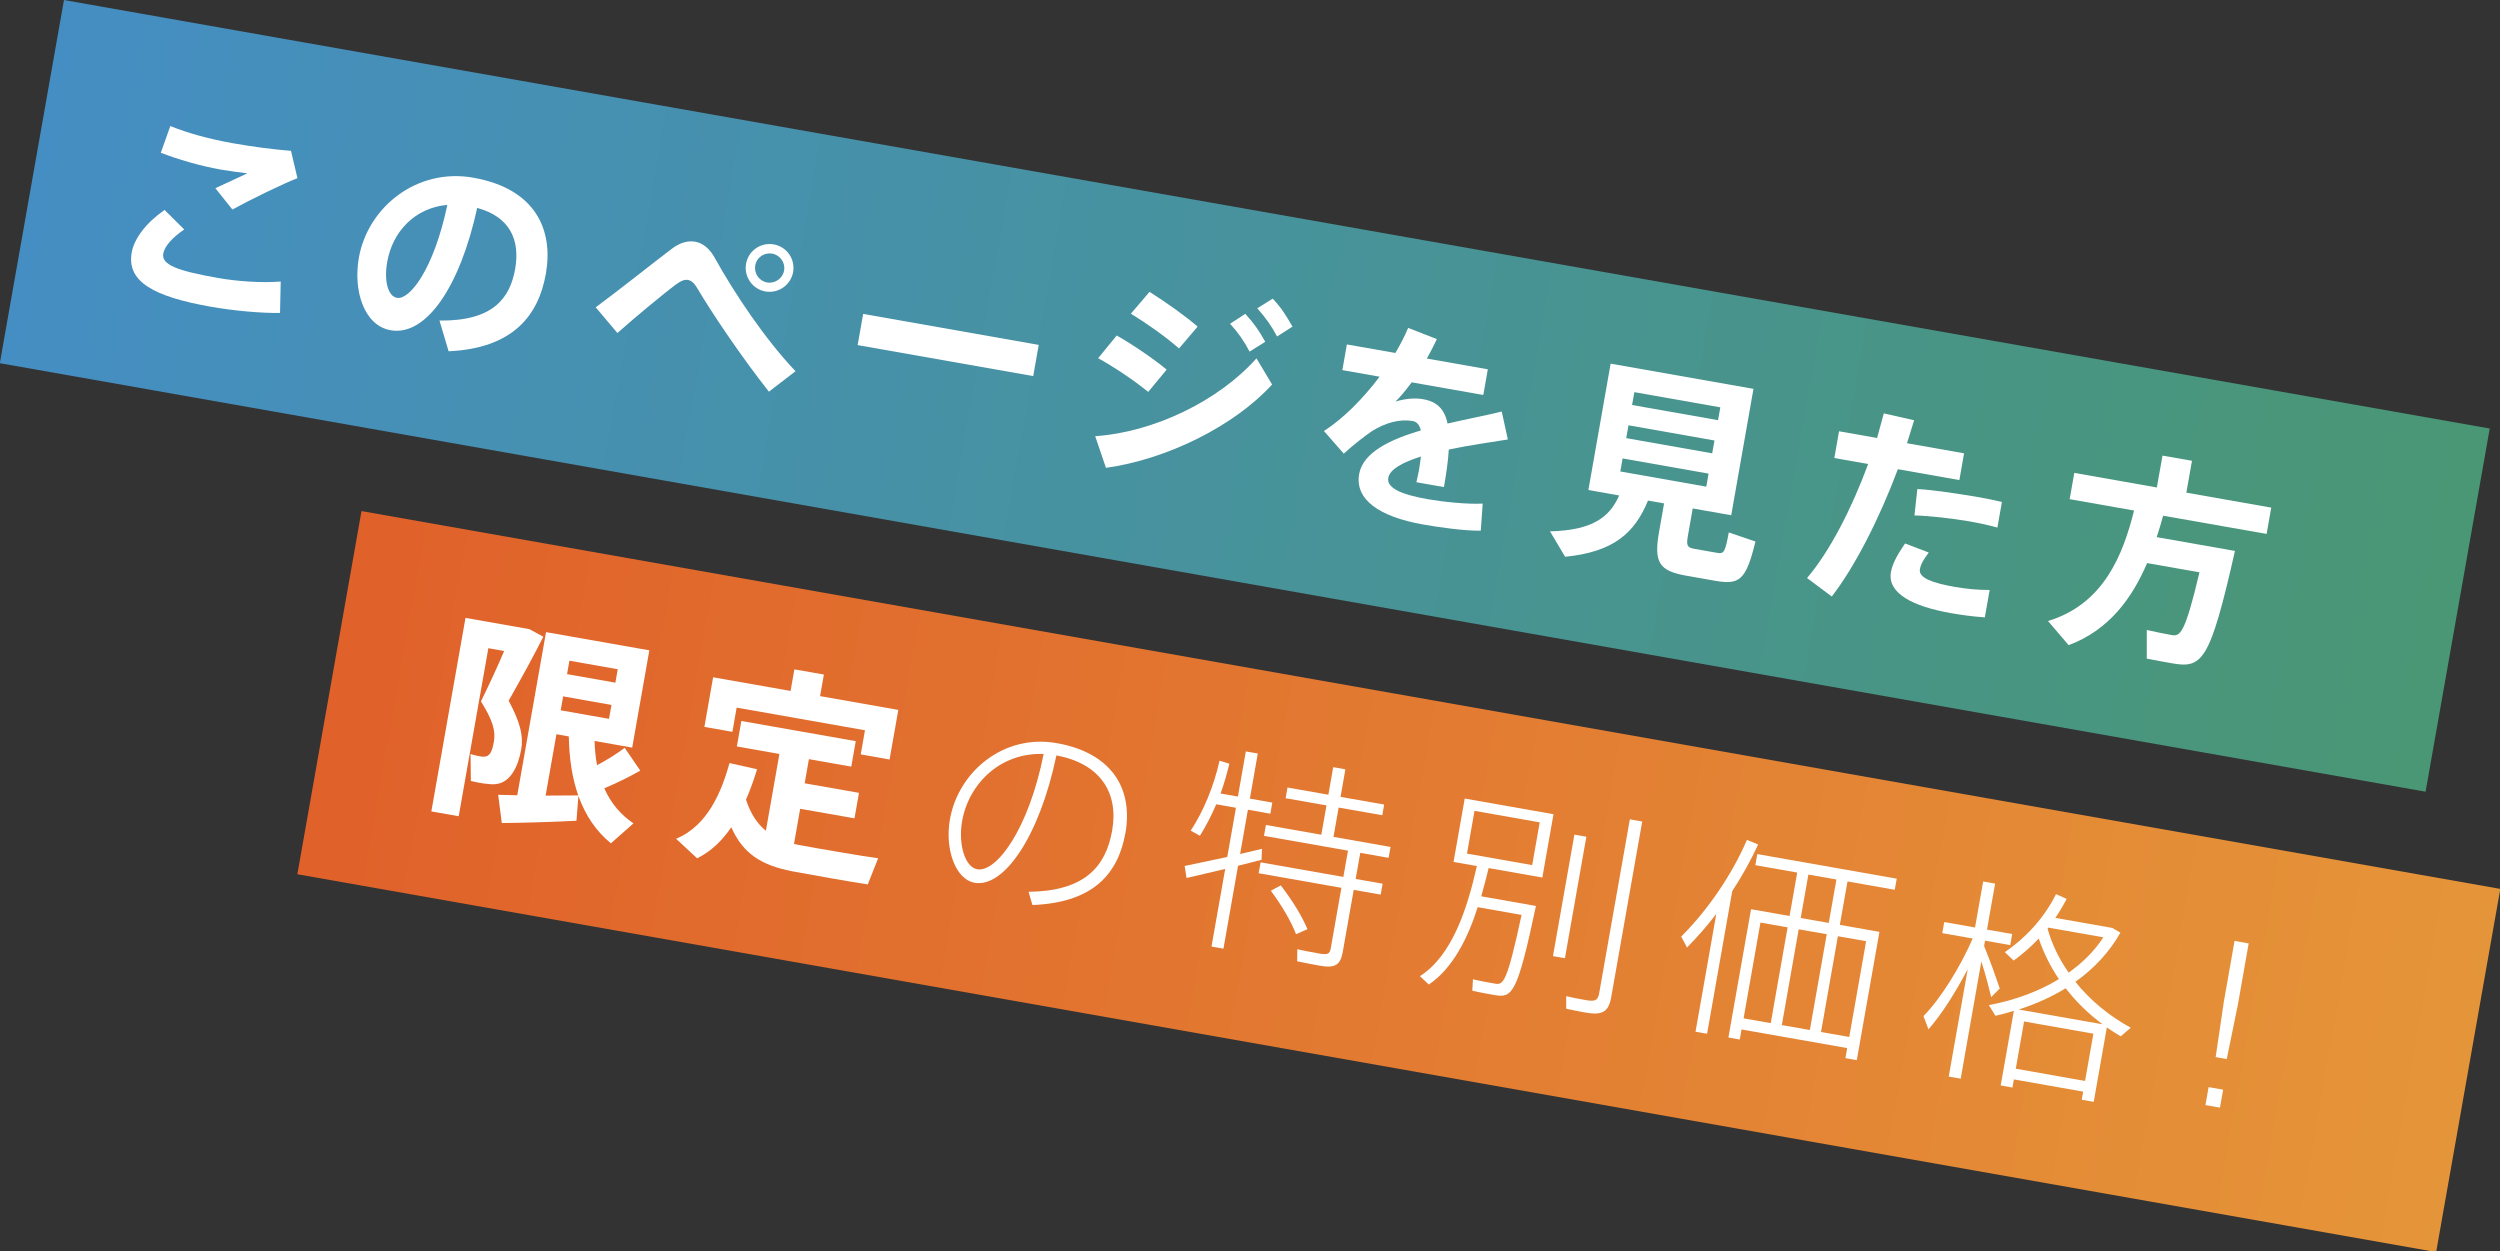 <svg viewBox="0 0 371.92 186.11" xmlns="http://www.w3.org/2000/svg" xmlns:xlink="http://www.w3.org/1999/xlink"><rect x="0" y="0" width="371.92" height="186.11" fill="#333333" stroke="none"/><linearGradient id="a" gradientTransform="matrix(1.04 0 0 1 -197.07 -253.47)" gradientUnits="userSpaceOnUse" x1="191.83" x2="544.91" y1="312.29" y2="312.29"><stop offset="0" stop-color="#458ec3"/><stop offset="1" stop-color="#499774"/></linearGradient><linearGradient id="b" gradientTransform="matrix(1.07 0 0 1 -253.89 -248.39)" gradientUnits="userSpaceOnUse" x1="281.25" x2="583.61" y1="379.44" y2="379.44"><stop offset="0" stop-color="#e0612a"/><stop offset="1" stop-color="#e59539"/></linearGradient><path d="m1.98 31.39h366.37v54.85h-366.37z" fill="url(#a)" transform="matrix(.985 .174 -.174 .985 13.03 -31.26)"/><path d="m46.59 103.63h323.03v54.85h-323.03z" fill="url(#b)" transform="matrix(.985 .174 -.174 .985 25.92 -34.15)"/><g fill="#fff"><path d="m41.66 46.56c-2.99.03-6.96-.34-10.3-.93-8.49-1.5-12.53-3.72-11.77-8.05.36-2.04 2.05-4.36 4.89-6.35l2.93 2.91c-1.82 1.22-2.94 2.53-3.12 3.58-.3 1.69 2.14 2.57 8.12 3.63 2.71.48 6.49.78 9.35.53l-.1 4.67zm-8.8-21.33c-3.21-.57-6.33-1.51-8.94-2.5l1.42-3.98c2.51 1.03 5.82 1.95 9.42 2.58 2.9.51 5.88.9 8.53 1.11l.96 4.07c-2.04.76-7.24 3.31-9.68 4.66l-2.53-3.17 4.75-2.21c-1.22-.15-2.82-.37-3.93-.56z"/><path d="m81.21 40.71c-1.07 6.08-4.75 11.1-14.47 11.55l-1.36-4.57c7.92.09 10.48-3.27 11.26-7.69.76-4.33-.8-7.75-5.65-9.07-2.56 11.75-7.6 19.13-12.88 18.2-3.95-.7-5.59-5.87-4.72-10.8 1.3-7.38 8.5-13.39 16.99-11.9 9.51 1.68 11.94 7.98 10.83 14.28zm-14.66-10.23c-4.83.43-8.15 3.98-8.94 8.46-.52 2.93.14 5.14 1.45 5.37 1.88.33 5.47-4.22 7.49-13.83z"/><path d="m118.34 55.23-3.95 3.04c-4.1-5.18-8.52-11.77-10.59-15.28-.48-.81-.86-1.23-1.44-1.34-.57-.1-1.11.16-1.94.77-1.59 1.2-5.61 4.49-8.57 7.12l-3.23-3.82c3.62-2.67 9.15-7.08 11.35-8.73 1.17-.88 2.35-1.23 3.46-1.03s2.12 1 2.87 2.34c3.01 5.45 7.64 12.3 12.04 16.92zm-7.35-15.99c.34-1.94 2.18-3.22 4.12-2.88s3.22 2.18 2.88 4.12c-.34 1.91-2.18 3.22-4.12 2.88s-3.22-2.21-2.88-4.12zm1.37.24c-.21 1.18.57 2.33 1.75 2.54s2.34-.6 2.54-1.78c.21-1.18-.61-2.31-1.79-2.51s-2.3.58-2.51 1.76z"/><path d="m154.53 51.31-.82 4.64-26.12-4.61.82-4.64z"/><path d="m186.92 53.31 2.33 3.89c-5.73 6.27-15.78 11.16-24.72 12.4l-1.6-4.71c8.73-.59 18.38-5.26 23.99-11.58zm-16.1 5c-2.09-1.71-5-3.67-7.45-5.02l2.76-3.38c2.44 1.38 5.72 3.63 7.43 5.08l-2.75 3.32zm4.58-6.47c-2.02-1.77-4.79-3.73-7.16-5.17l2.77-3.25c2.48 1.55 5.45 3.68 7.16 5.17zm7.6-3.68 2.26-1.47c1.29 1.41 2.03 2.46 2.97 4.16l-2.33 1.46c-.89-1.67-1.67-2.79-2.91-4.15zm4.05-2.3 2.29-1.43c1.3 1.38 1.96 2.45 2.94 4.16l-2.29 1.47c-.89-1.67-1.71-2.79-2.94-4.19z"/><path d="m220.58 74.9-.29 4.05c-2.43.03-6.05-.48-8.56-.92-6.58-1.16-10.2-3.73-9.53-7.52.56-3.18 4.58-5.13 9.18-6.48-.21-.86-.63-1.29-1.2-1.39-1.91-.34-4.11.23-6.18 1.57-.85.57-2.79 2.07-4.09 3.28l-2.95-3.37c2.89-1.85 5.84-4.84 8.28-8.08l-5.54-.98.67-3.82 7.22 1.27c.75-1.28 1.4-2.54 1.9-3.73l4.27 1.67c-.47 1-.97 1.96-1.49 2.89l9.07 1.6-.67 3.82-10.66-1.88c-.87 1.19-1.69 2.16-2.41 2.86 1.39-.41 2.79-.59 4.13-.35 2.04.36 3.18 1.48 3.62 3.62 3.04-.71 5.96-1.25 8.06-1.79l.91 4.16c-2.53.41-5.76.85-8.79 1.5-.08 1.59-.35 3.45-.72 5.58l-4.1-.72c.14-.63.27-1.17.37-1.71.13-.76.23-1.47.31-2.11-2.67.84-4.63 1.87-4.86 3.18-.25 1.4 1.67 2.43 5.84 3.16 2.29.4 5.93.78 8.21.66z"/><path d="m261.15 80.57c-1.42 5.85-2.39 6.47-6.11 5.81l-4.1-.72c-4.14-.73-4.94-1.95-4.11-6.63l.73-4.14-2.39-.42c-1.96 4.77-5.05 7.64-12.33 8.36l-2.25-3.78c6.33-.16 8.87-2.11 10.29-5.34l-4.58-.81 3.31-18.8 21.25 3.75-3.31 18.8-5.73-1.01-.72 4.1c-.25 1.43-.08 1.73.97 1.91l3.4.6c.99.17 1.16-.06 1.72-3.04l3.96 1.35zm-20.1-10.43 12.79 2.26.34-1.94-12.79-2.26zm.88-4.96 12.79 2.26.34-1.91-12.79-2.26zm.87-4.93 12.79 2.26.34-1.91-12.79-2.26z"/><path d="m282.34 69.81c-2.73 7.29-6.35 14.43-9.83 18.93l-3.68-2.75c3.39-3.96 6.69-10.43 9.09-16.96l-5.03-.89.7-3.98 5.66 1 1-3.66 4.51 1.02-1.06 3.42 8.49 1.5-.7 3.98-9.16-1.62zm13.66 17.96-.72 4.07c-1.75-.11-3.48-.35-5.07-.63-5.66-1-9.45-2.95-8.9-6.1.21-1.21.91-2.53 2.1-4.26l3.53 1.35c-.77 1.01-1.2 1.76-1.32 2.49-.23 1.3 1.93 2.05 5.24 2.63 1.56.27 3.33.46 5.14.45zm-10.77-15.02c2.47.14 5.88.68 8.66 1.13 1.5.26 2.86.54 3.93.79l-.67 3.82c-1.19-.34-2.67-.67-4.29-.95-2.58-.42-5.67-.8-8.05-.86l.43-3.93z"/><path d="m321.81 76.7c-.29 1.06-.61 2.16-.96 3.21l11.64 2.05c-3.76 16.66-4.89 17.51-9.47 16.7-.95-.17-2.48-.44-3.65-.68v-4.26c1.16.27 2.78.59 3.67.75 1.27.22 1.97-.01 4.17-9.33l-7.79-1.37c-2.23 5.22-5.66 9.96-11.67 12.21l-3.07-3.59c8.29-2.54 11.14-9.81 12.8-16.44l-9.58-1.69.69-3.91 12.28 2.17.84-4.74 4.39.77-.84 4.74 12.63 2.23-.69 3.91-15.4-2.71z"/><path d="m73.7 116.66c-.87.08-2.56-.19-3.65-.48l-.05-4.01c.52.19 1.5.4 1.9.4.98.04 1.32-.78 1.57-2.22.28-1.59-.13-3.14-1.92-6.01 1.28-2.6 2.45-5.14 3.45-7.49l-2.35-.42-4.41 25-4.07-.72 5.08-28.79 9.51 1.68 2.07 1.12c-1.56 3.1-3.3 6.24-5.16 9.52 1.7 3.19 2.23 5.21 1.87 7.25-.46 2.58-1.63 4.99-3.83 5.16zm20.52 5.85-3.34 2.95c-2.18-1.79-3.77-4.11-4.83-7.05l-.29 3.69c-3.28.18-8.22.32-11.11.34l-.54-4.2 2.84.07 4.28-24.27 15.37 2.71-2.55 14.47-5.6-.99c.04 1.29.15 2.49.38 3.61 1.63-.89 3.11-1.81 4.1-2.59l2.32 3.39c-1.39.8-3.3 1.78-5.35 2.63.98 2.24 2.45 3.94 4.33 5.22zm-8.19-4.17c-.88-2.48-1.35-5.39-1.41-8.78l-1.84-.33-1.61 9.13 4.86-.03zm4.57-11.4.37-2.07-7.19-1.27-.37 2.07zm-5.89-8.65-.35 2 7.19 1.27.35-2z"/><path d="m130.64 127.68-1.54 3.89c-1.79-.25-9.52-1.61-11.3-1.96-4.53-.9-7.25-2.59-9.01-6.54-1.32 1.93-2.96 3.58-5.08 4.62l-3.13-2.91c4.74-1.95 6.79-7.1 7.95-11.26l4.1.92c-.46 1.49-1 3.04-1.65 4.53.71 2.13 1.67 3.57 2.96 4.62l2.01-11.42-6.33-1.12.67-3.79 17.02 3-.67 3.79-6.3-1.11-.63 3.59 8.08 1.42-.67 3.79-8.08-1.42-.92 5.22c.34.09.69.16 1.04.22 1.52.3 9.61 1.69 11.47 1.92zm-21.68-18.81-4.17-.73 1.3-7.38 11.52 2.03.57-3.21 4.39.77-.57 3.21 11.64 2.05-1.3 7.38-4.29-.76.63-3.59-19.09-3.37-.63 3.59z"/><path d="m167.42 123.93c-1.09 6.17-4.88 10.36-13.83 10.71l-.57-1.97c8.25-.09 11.47-3.65 12.43-9.09 1.02-5.76-1.88-10.01-8.29-11.2-2.54 12.15-7.84 19.71-12.16 18.95-2.83-.5-4.47-4.95-3.68-9.44 1.25-7.09 7.99-12.73 15.87-11.34 8.27 1.46 11.39 6.83 10.24 13.38zm-12.16-11.76c-6.32-.26-11.12 4.3-12.13 10-.59 3.37.4 6.83 2.25 7.15 2.83.5 7.63-5.87 9.88-17.15z"/><path d="m184.18 128.82-2.17 12.31-1.78-.31 2.04-11.55-5.75 1.35-.28-1.79 6.34-1.34 1.29-7.32-2.93-.52c-.73 1.71-1.57 3.3-2.43 4.69l-1.37-.77c1.84-2.79 3.41-6.48 4.29-10.4l1.46.45c-.37 1.51-.79 3.01-1.31 4.43l2.58.45 1.18-6.71 1.78.31-1.18 6.71 3.34.59-.29 1.65-3.34-.59-1.16 6.59 3.25-.77-.06 1.63-3.5.89zm18.19-1.97-.69 3.91 4.01.71-.29 1.62-4.01-.71-1.63 9.23c-.35 2-1.19 2.45-3.45 2.05-1.02-.18-2.38-.45-3.33-.65l.02-1.8c.88.22 2.25.46 3.23.64 1.21.21 1.59.12 1.74-.74l1.59-9.03-12.31-2.17.29-1.62 12.31 2.17.69-3.91-12.5-2.2.29-1.62 8.24 1.45.77-4.36-6.08-1.07.28-1.59 6.08 1.07.72-4.1 1.81.32-.72 4.1 6.49 1.14-.28 1.59-6.49-1.14-.77 4.36 8.49 1.5-.29 1.62-4.23-.75zm-7.85 11.38-1.71.75c-.77-1.97-2.03-4.13-3.75-6.47l1.48-.79c1.81 2.35 3.13 4.55 3.97 6.51z"/><path d="m217.91 118.8 13.2 2.33-1.66 9.42-7.99-1.41c-.34 1.38-.69 2.8-1.1 4.2l8.14 1.44c-2.79 13.19-3.53 13.71-6.17 13.25-.86-.15-2.23-.39-3.3-.65l.1-1.69c1.04.25 2.41.49 3.26.64 1.24.22 1.77.02 3.97-10.22l-6.52-1.15c-1.51 4.69-3.74 9.12-7.28 11.51l-1.32-1.25c4.88-3.11 7.1-10.29 8.47-16.38l-3.47-.61 1.66-9.42zm.33 8.19 9.7 1.71 1.12-6.36-9.7-1.71zm15.98-2.82 1.78.31-3.19 18.07-1.78-.31zm10.09-1.96-4.61 26.12c-.4 2.29-1.4 2.74-3.88 2.3-.89-.16-2.03-.39-2.82-.56v-1.87c.79.2 1.96.41 2.79.56 1.4.25 1.9.17 2.11-.97l4.57-25.9 1.84.33z"/><path d="m261.55 125.64c-1.06 2.31-2.36 4.67-3.85 6.93l-3.74 21.22-1.72-.3 3.09-17.53c-1.37 1.79-2.84 3.47-4.36 5l-.86-1.63c4.02-4.01 7.57-9.26 9.78-14.38l1.65.68zm13.3 5.49-1.14 6.46 5.89 1.04-3.37 19.09-1.69-.3.26-1.5-15.72-2.77-.26 1.5-1.69-.3 3.37-19.09 5.73 1.01 1.14-6.46-6.23-1.1.29-1.65 20.74 3.66-.29 1.65zm-15.46 20.37 4.04.71 2.51-14.25-4.04-.71zm5.69 1 4.17.73 2.51-14.25-4.17-.73zm8.12-21.66-4.17-.73-1.14 6.46 4.17.73zm.22 8.44-2.51 14.25 4.2.74 2.51-14.25z"/><path d="m294.76 143.04-3.07 17.43-1.78-.31 2.82-15.97c-1.78 3.39-3.92 6.79-5.84 8.94l-.74-1.97c2.51-2.51 5.53-7.39 7.32-11.54l-4.52-.8.29-1.65 4.58.81 1.21-6.84 1.78.31-1.21 6.84 3.75.66-.29 1.65-3.75-.66-.14.8c.9 2.16 1.81 4.78 2.33 6.32l-1.28 1.28c-.32-1.37-.84-3.4-1.46-5.31zm20.73 11.13c-.68-.42-1.39-.84-2.06-1.32l-1.95 11.07-1.78-.31.21-1.21-10.31-1.82-.21 1.21-1.75-.31 1.96-11.1c-.9.27-1.8.54-2.75.73l-.97-1.58c3.87-.73 7.41-2.04 10.42-3.87-1.25-1.86-2.27-3.88-3-6.04-1.17 1.24-2.45 2.36-3.73 3.28l-1.32-1.25c3.01-2.03 5.84-5.04 7.62-8.63l1.58.71c-.5.96-1.06 1.91-1.68 2.82l8.49 1.5 1.19.7c-1.63 2.89-3.93 5.34-6.7 7.31 2.23 2.79 5.1 5.13 8.24 6.83zm-5.3 6.64 1.24-7.03-10.31-1.82-1.24 7.03zm2.6-8.43c-2.06-1.54-3.91-3.31-5.48-5.36-2.13 1.3-4.48 2.36-6.99 3.16zm-8.18-14.24c.66 2.38 1.75 4.57 3.14 6.56 2.06-1.47 3.85-3.22 5.16-5.26l-8.18-1.44z"/><path d="m330.73 162.11-.47 2.67-2.16-.38.47-2.67zm-1.11-4.85 1.22-8.25 1.59-9.03 2.1.37-1.59 9.03-1.67 8.17z"/></g></svg>